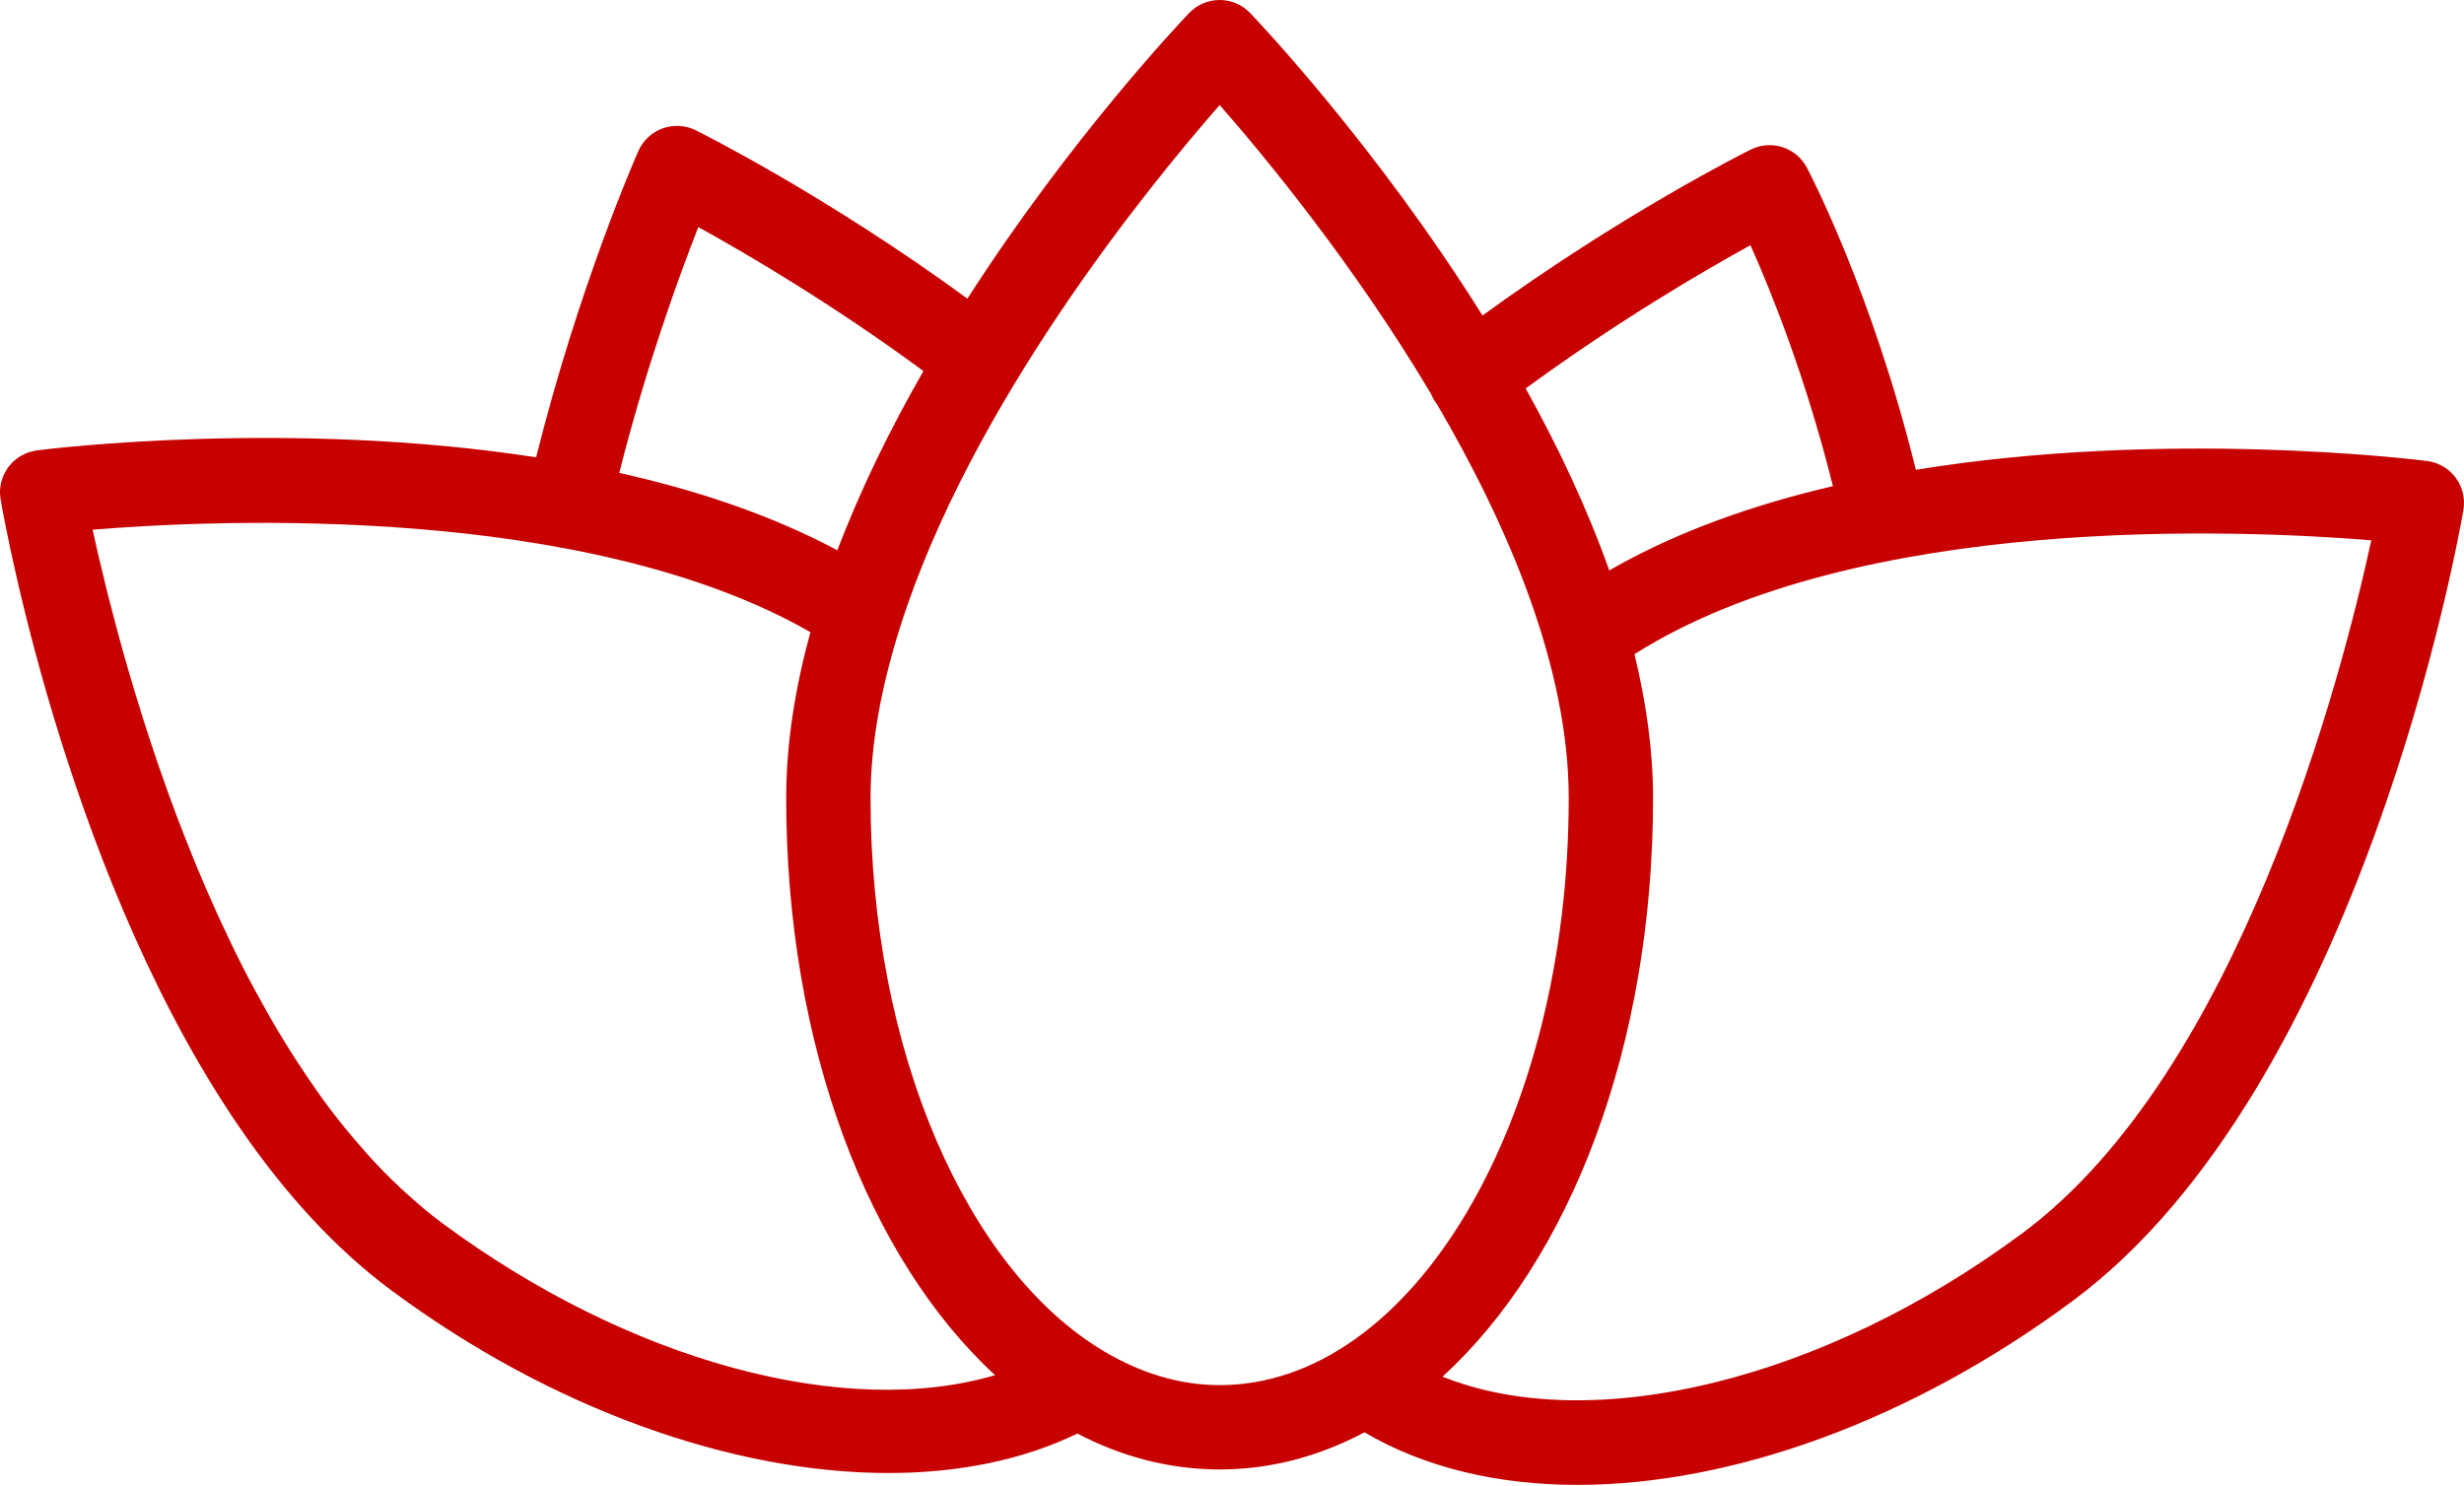 <?xml version="1.0" encoding="UTF-8"?> <svg xmlns="http://www.w3.org/2000/svg" width="194" height="117" viewBox="0 0 194 117" fill="none"> <path d="M193.345 37.621C192.807 36.893 191.994 36.419 191.093 36.304C189.889 36.151 170.477 33.794 150.843 36.997C147.403 23.036 142.478 13.611 142.261 13.199C141.417 11.603 139.463 10.979 137.849 11.776C137.409 11.995 127.74 16.829 116.723 24.847C108.387 11.535 99.125 1.755 98.424 1.023C97.797 0.37 96.932 0 96.026 0C95.121 0 94.256 0.37 93.629 1.023C92.95 1.731 84.277 10.886 76.169 23.517C65.041 15.384 55.22 10.479 54.775 10.258C53.967 9.857 53.026 9.806 52.174 10.109C51.324 10.417 50.633 11.059 50.266 11.884C50.065 12.341 45.578 22.52 42.213 36.012C22.898 33.03 4.069 35.317 2.898 35.468C2.874 35.47 2.852 35.481 2.828 35.485C2.803 35.49 2.781 35.485 2.757 35.49C2.668 35.505 2.591 35.538 2.507 35.558C2.396 35.587 2.285 35.609 2.179 35.649C2.066 35.691 1.96 35.746 1.854 35.797C1.765 35.842 1.674 35.879 1.59 35.93C1.482 35.997 1.384 36.076 1.285 36.154C1.212 36.211 1.136 36.262 1.068 36.324C0.97 36.415 0.886 36.514 0.802 36.616C0.754 36.674 0.696 36.723 0.649 36.785C0.643 36.793 0.638 36.804 0.632 36.816C0.548 36.933 0.481 37.059 0.413 37.185C0.377 37.252 0.333 37.311 0.302 37.38C0.227 37.546 0.169 37.721 0.123 37.898C0.114 37.931 0.098 37.962 0.089 37.995C-0.01 38.418 -0.03 38.865 0.047 39.321C0.116 39.726 0.537 42.126 1.389 45.807C4.437 58.953 13.01 88.431 30.829 101.626C43.439 110.978 57.732 115.998 69.949 115.998C75.441 115.998 80.512 114.982 84.824 112.89C88.321 114.717 92.086 115.717 96.031 115.717C100.048 115.717 103.878 114.683 107.428 112.791C112.161 115.576 117.907 116.932 124.203 116.932C136.295 116.932 150.398 111.93 163.17 102.458C185.965 85.569 193.639 42.002 193.953 40.156C194.104 39.266 193.885 38.35 193.345 37.621ZM137.82 19.309C139.458 22.963 142.181 29.737 144.315 38.283C138.057 39.742 131.994 41.871 126.704 44.919C124.946 39.979 122.655 35.144 120.123 30.593C127.33 25.307 134.097 21.354 137.82 19.309ZM54.981 17.883C58.768 19.971 65.522 23.931 72.705 29.219C70.144 33.683 67.788 38.447 65.929 43.334C60.703 40.543 54.806 38.586 48.756 37.241C50.864 28.895 53.438 21.81 54.981 17.883ZM34.778 96.291C33.81 95.574 32.881 94.781 31.971 93.954C31.801 93.799 31.63 93.648 31.462 93.491C30.599 92.679 29.76 91.818 28.947 90.917C28.79 90.742 28.637 90.562 28.483 90.385C27.666 89.454 26.869 88.491 26.103 87.484C26.087 87.464 26.072 87.446 26.056 87.426C25.277 86.397 24.534 85.323 23.81 84.23C23.672 84.022 23.533 83.816 23.396 83.605C22.705 82.543 22.039 81.454 21.397 80.347C21.275 80.137 21.158 79.927 21.038 79.714C20.405 78.6 19.79 77.472 19.206 76.327C19.179 76.276 19.152 76.228 19.128 76.179C18.524 74.995 17.953 73.797 17.397 72.597C17.289 72.365 17.18 72.133 17.076 71.9C16.549 70.738 16.04 69.572 15.558 68.409C15.467 68.192 15.381 67.978 15.294 67.763C14.825 66.614 14.371 65.47 13.942 64.334C13.915 64.266 13.889 64.197 13.862 64.128C13.417 62.946 13.003 61.78 12.603 60.627C12.523 60.399 12.443 60.171 12.366 59.945C11.987 58.834 11.626 57.74 11.288 56.671C11.226 56.476 11.168 56.286 11.108 56.093C10.785 55.062 10.478 54.05 10.192 53.072C10.17 52.994 10.143 52.91 10.121 52.833C9.822 51.808 9.55 50.825 9.293 49.876C9.24 49.681 9.187 49.486 9.136 49.293C8.895 48.392 8.671 47.527 8.465 46.712C8.426 46.551 8.388 46.398 8.348 46.239C8.16 45.482 7.985 44.758 7.83 44.089C7.812 44.014 7.793 43.93 7.775 43.857C7.609 43.144 7.467 42.5 7.337 41.907C7.323 41.84 7.308 41.776 7.295 41.712C17.302 40.891 46.065 39.64 63.808 49.78C62.611 54.143 61.9 58.541 61.9 62.853C61.9 82.399 68.419 99.147 78.345 108.293C66.58 111.766 49.575 107.264 34.778 96.291ZM86.913 106.409C86.885 106.387 86.853 106.374 86.825 106.354C76.186 99.97 68.541 82.906 68.541 62.853C68.541 58.502 69.42 53.993 70.832 49.499C70.843 49.47 70.85 49.439 70.861 49.411C76.386 31.915 90.388 14.711 96.029 8.27C99.626 12.376 106.629 20.867 112.668 31.012C112.776 31.271 112.907 31.523 113.084 31.755C113.093 31.767 113.104 31.775 113.113 31.786C118.793 41.484 123.512 52.602 123.512 62.853C123.512 88.342 111.183 109.077 96.026 109.077C92.828 109.077 89.769 108.107 86.913 106.409ZM159.212 97.126C143.478 108.798 125.25 113.094 113.575 108.41C123.574 99.29 130.15 82.485 130.15 62.856C130.15 59.112 129.61 55.307 128.687 51.514C146.267 40.406 176.402 41.703 186.7 42.549C184.422 53.07 176.376 84.409 159.212 97.126Z" fill="#C70000"></path> </svg> 